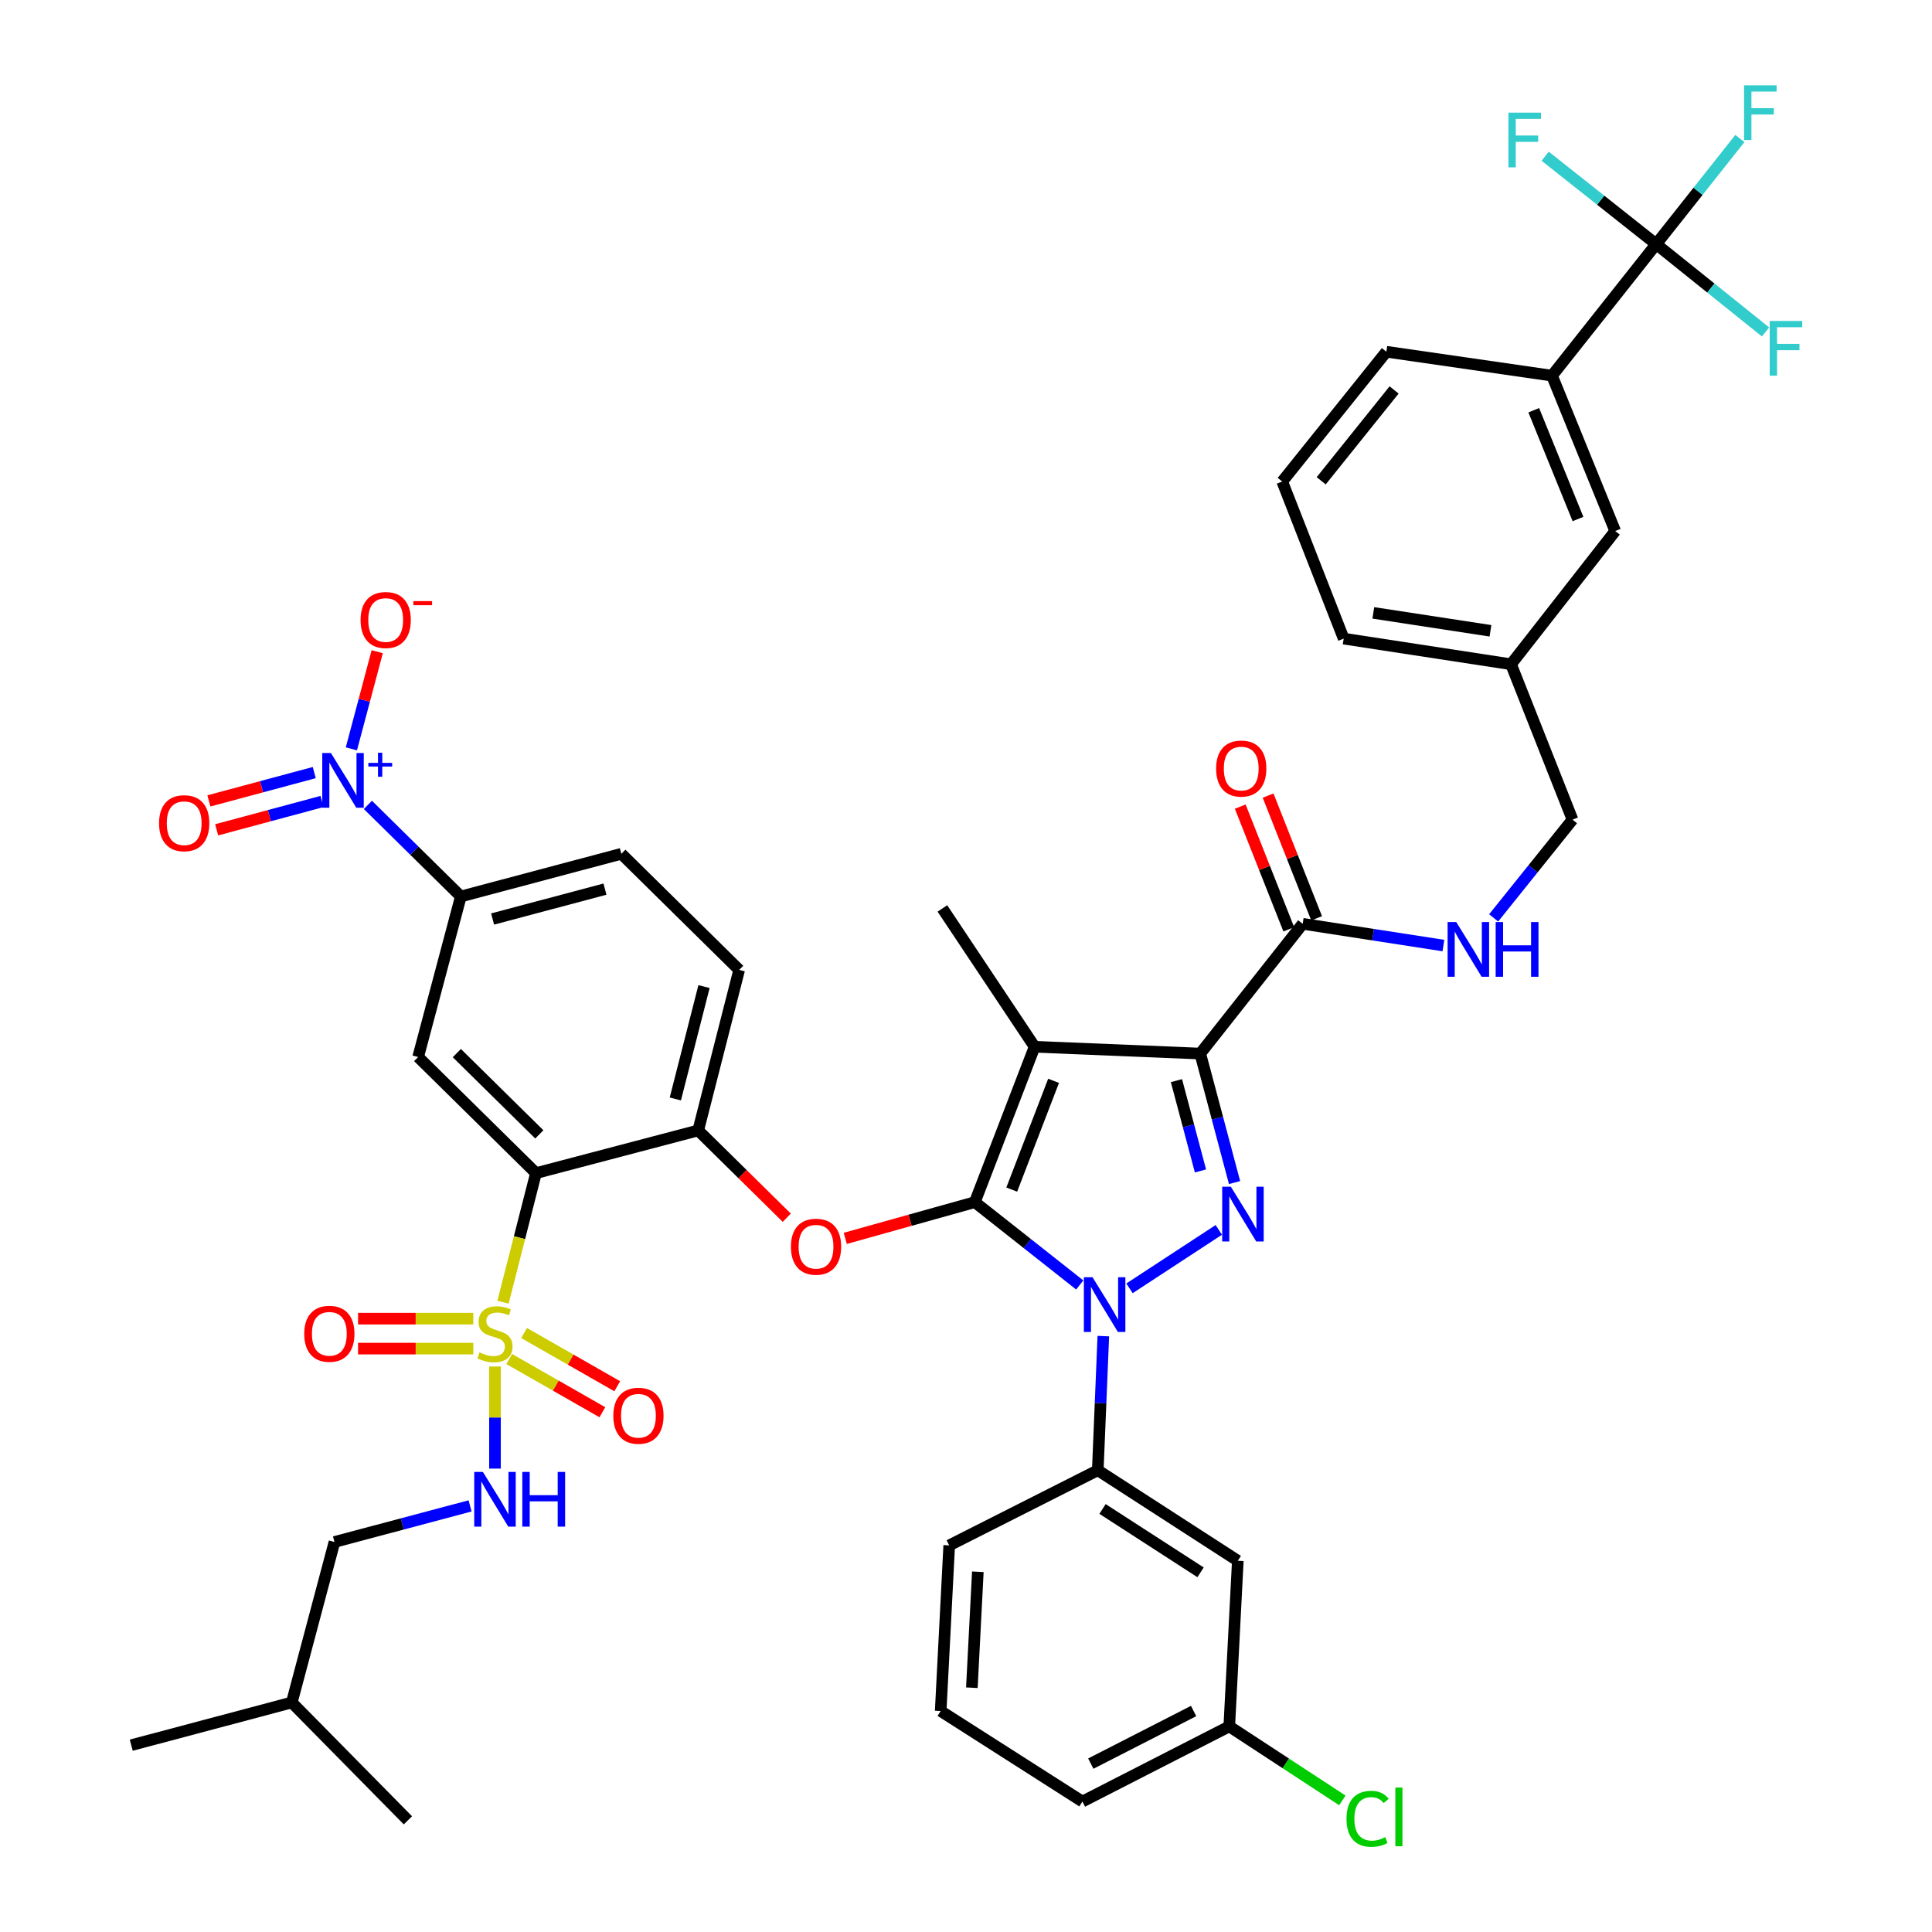 <?xml version='1.0' encoding='iso-8859-1'?>
<svg version='1.1' baseProfile='full'
              xmlns='http://www.w3.org/2000/svg'
                      xmlns:rdkit='http://www.rdkit.org/xml'
                      xmlns:xlink='http://www.w3.org/1999/xlink'
                  xml:space='preserve'
width='1000px' height='1000px' viewBox='0 0 1000 1000'>
<!-- END OF HEADER -->
<rect style='opacity:1.0;fill:#FFFFFF;stroke:none' width='1000' height='1000' x='0' y='0'> </rect>
<path class='bond-0' d='M 857.237,126.374 L 803.318,194.439' style='fill:none;fill-rule:evenodd;stroke:#000000;stroke-width:6px;stroke-linecap:butt;stroke-linejoin:miter;stroke-opacity:1' />
<path class='bond-1' d='M 857.237,126.374 L 878.901,99.029' style='fill:none;fill-rule:evenodd;stroke:#000000;stroke-width:6px;stroke-linecap:butt;stroke-linejoin:miter;stroke-opacity:1' />
<path class='bond-1' d='M 878.901,99.029 L 900.565,71.685' style='fill:none;fill-rule:evenodd;stroke:#33CCCC;stroke-width:6px;stroke-linecap:butt;stroke-linejoin:miter;stroke-opacity:1' />
<path class='bond-2' d='M 857.237,126.374 L 828.504,103.613' style='fill:none;fill-rule:evenodd;stroke:#000000;stroke-width:6px;stroke-linecap:butt;stroke-linejoin:miter;stroke-opacity:1' />
<path class='bond-2' d='M 828.504,103.613 L 799.771,80.853' style='fill:none;fill-rule:evenodd;stroke:#33CCCC;stroke-width:6px;stroke-linecap:butt;stroke-linejoin:miter;stroke-opacity:1' />
<path class='bond-3' d='M 857.237,126.374 L 885.539,149.09' style='fill:none;fill-rule:evenodd;stroke:#000000;stroke-width:6px;stroke-linecap:butt;stroke-linejoin:miter;stroke-opacity:1' />
<path class='bond-3' d='M 885.539,149.09 L 913.842,171.806' style='fill:none;fill-rule:evenodd;stroke:#33CCCC;stroke-width:6px;stroke-linecap:butt;stroke-linejoin:miter;stroke-opacity:1' />
<path class='bond-4' d='M 674.274,478.161 L 710.691,483.79' style='fill:none;fill-rule:evenodd;stroke:#000000;stroke-width:6px;stroke-linecap:butt;stroke-linejoin:miter;stroke-opacity:1' />
<path class='bond-4' d='M 710.691,483.79 L 747.108,489.418' style='fill:none;fill-rule:evenodd;stroke:#0000FF;stroke-width:6px;stroke-linecap:butt;stroke-linejoin:miter;stroke-opacity:1' />
<path class='bond-5' d='M 681.48,475.311 L 668.919,443.553' style='fill:none;fill-rule:evenodd;stroke:#000000;stroke-width:6px;stroke-linecap:butt;stroke-linejoin:miter;stroke-opacity:1' />
<path class='bond-5' d='M 668.919,443.553 L 656.358,411.795' style='fill:none;fill-rule:evenodd;stroke:#FF0000;stroke-width:6px;stroke-linecap:butt;stroke-linejoin:miter;stroke-opacity:1' />
<path class='bond-5' d='M 667.068,481.012 L 654.507,449.254' style='fill:none;fill-rule:evenodd;stroke:#000000;stroke-width:6px;stroke-linecap:butt;stroke-linejoin:miter;stroke-opacity:1' />
<path class='bond-5' d='M 654.507,449.254 L 641.945,417.496' style='fill:none;fill-rule:evenodd;stroke:#FF0000;stroke-width:6px;stroke-linecap:butt;stroke-linejoin:miter;stroke-opacity:1' />
<path class='bond-6' d='M 674.274,478.161 L 621.242,545.331' style='fill:none;fill-rule:evenodd;stroke:#000000;stroke-width:6px;stroke-linecap:butt;stroke-linejoin:miter;stroke-opacity:1' />
<path class='bond-7' d='M 773.109,475.1 L 793.518,449.671' style='fill:none;fill-rule:evenodd;stroke:#0000FF;stroke-width:6px;stroke-linecap:butt;stroke-linejoin:miter;stroke-opacity:1' />
<path class='bond-7' d='M 793.518,449.671 L 813.926,424.243' style='fill:none;fill-rule:evenodd;stroke:#000000;stroke-width:6px;stroke-linecap:butt;stroke-linejoin:miter;stroke-opacity:1' />
<path class='bond-8' d='M 803.318,194.439 L 836.029,274.869' style='fill:none;fill-rule:evenodd;stroke:#000000;stroke-width:6px;stroke-linecap:butt;stroke-linejoin:miter;stroke-opacity:1' />
<path class='bond-8' d='M 793.868,212.343 L 816.766,268.644' style='fill:none;fill-rule:evenodd;stroke:#000000;stroke-width:6px;stroke-linecap:butt;stroke-linejoin:miter;stroke-opacity:1' />
<path class='bond-9' d='M 803.318,194.439 L 717.584,182.057' style='fill:none;fill-rule:evenodd;stroke:#000000;stroke-width:6px;stroke-linecap:butt;stroke-linejoin:miter;stroke-opacity:1' />
<path class='bond-10' d='M 571.076,691.568 L 569.644,726.282' style='fill:none;fill-rule:evenodd;stroke:#0000FF;stroke-width:6px;stroke-linecap:butt;stroke-linejoin:miter;stroke-opacity:1' />
<path class='bond-10' d='M 569.644,726.282 L 568.211,760.997' style='fill:none;fill-rule:evenodd;stroke:#000000;stroke-width:6px;stroke-linecap:butt;stroke-linejoin:miter;stroke-opacity:1' />
<path class='bond-11' d='M 584.629,666.835 L 630.851,636.589' style='fill:none;fill-rule:evenodd;stroke:#0000FF;stroke-width:6px;stroke-linecap:butt;stroke-linejoin:miter;stroke-opacity:1' />
<path class='bond-12' d='M 558.87,665.095 L 531.72,643.663' style='fill:none;fill-rule:evenodd;stroke:#0000FF;stroke-width:6px;stroke-linecap:butt;stroke-linejoin:miter;stroke-opacity:1' />
<path class='bond-12' d='M 531.72,643.663 L 504.571,622.231' style='fill:none;fill-rule:evenodd;stroke:#000000;stroke-width:6px;stroke-linecap:butt;stroke-linejoin:miter;stroke-opacity:1' />
<path class='bond-13' d='M 639.006,612.104 L 630.124,578.718' style='fill:none;fill-rule:evenodd;stroke:#0000FF;stroke-width:6px;stroke-linecap:butt;stroke-linejoin:miter;stroke-opacity:1' />
<path class='bond-13' d='M 630.124,578.718 L 621.242,545.331' style='fill:none;fill-rule:evenodd;stroke:#000000;stroke-width:6px;stroke-linecap:butt;stroke-linejoin:miter;stroke-opacity:1' />
<path class='bond-13' d='M 621.364,606.073 L 615.146,582.702' style='fill:none;fill-rule:evenodd;stroke:#0000FF;stroke-width:6px;stroke-linecap:butt;stroke-linejoin:miter;stroke-opacity:1' />
<path class='bond-13' d='M 615.146,582.702 L 608.929,559.332' style='fill:none;fill-rule:evenodd;stroke:#000000;stroke-width:6px;stroke-linecap:butt;stroke-linejoin:miter;stroke-opacity:1' />
<path class='bond-14' d='M 621.242,545.331 L 535.508,541.801' style='fill:none;fill-rule:evenodd;stroke:#000000;stroke-width:6px;stroke-linecap:butt;stroke-linejoin:miter;stroke-opacity:1' />
<path class='bond-15' d='M 535.508,541.801 L 504.571,622.231' style='fill:none;fill-rule:evenodd;stroke:#000000;stroke-width:6px;stroke-linecap:butt;stroke-linejoin:miter;stroke-opacity:1' />
<path class='bond-15' d='M 545.333,559.43 L 523.677,615.731' style='fill:none;fill-rule:evenodd;stroke:#000000;stroke-width:6px;stroke-linecap:butt;stroke-linejoin:miter;stroke-opacity:1' />
<path class='bond-16' d='M 535.508,541.801 L 487.781,470.205' style='fill:none;fill-rule:evenodd;stroke:#000000;stroke-width:6px;stroke-linecap:butt;stroke-linejoin:miter;stroke-opacity:1' />
<path class='bond-17' d='M 504.571,622.231 L 471.04,631.606' style='fill:none;fill-rule:evenodd;stroke:#000000;stroke-width:6px;stroke-linecap:butt;stroke-linejoin:miter;stroke-opacity:1' />
<path class='bond-17' d='M 471.04,631.606 L 437.509,640.981' style='fill:none;fill-rule:evenodd;stroke:#FF0000;stroke-width:6px;stroke-linecap:butt;stroke-linejoin:miter;stroke-opacity:1' />
<path class='bond-18' d='M 321.608,441.92 L 238.526,464.015' style='fill:none;fill-rule:evenodd;stroke:#000000;stroke-width:6px;stroke-linecap:butt;stroke-linejoin:miter;stroke-opacity:1' />
<path class='bond-18' d='M 313.129,460.212 L 254.971,475.679' style='fill:none;fill-rule:evenodd;stroke:#000000;stroke-width:6px;stroke-linecap:butt;stroke-linejoin:miter;stroke-opacity:1' />
<path class='bond-19' d='M 321.608,441.92 L 382.596,502.021' style='fill:none;fill-rule:evenodd;stroke:#000000;stroke-width:6px;stroke-linecap:butt;stroke-linejoin:miter;stroke-opacity:1' />
<path class='bond-20' d='M 407.235,630.292 L 384.312,607.702' style='fill:none;fill-rule:evenodd;stroke:#FF0000;stroke-width:6px;stroke-linecap:butt;stroke-linejoin:miter;stroke-opacity:1' />
<path class='bond-20' d='M 384.312,607.702 L 361.388,585.112' style='fill:none;fill-rule:evenodd;stroke:#000000;stroke-width:6px;stroke-linecap:butt;stroke-linejoin:miter;stroke-opacity:1' />
<path class='bond-21' d='M 238.526,464.015 L 216.432,547.105' style='fill:none;fill-rule:evenodd;stroke:#000000;stroke-width:6px;stroke-linecap:butt;stroke-linejoin:miter;stroke-opacity:1' />
<path class='bond-22' d='M 238.526,464.015 L 214.472,440.311' style='fill:none;fill-rule:evenodd;stroke:#000000;stroke-width:6px;stroke-linecap:butt;stroke-linejoin:miter;stroke-opacity:1' />
<path class='bond-22' d='M 214.472,440.311 L 190.419,416.607' style='fill:none;fill-rule:evenodd;stroke:#0000FF;stroke-width:6px;stroke-linecap:butt;stroke-linejoin:miter;stroke-opacity:1' />
<path class='bond-23' d='M 216.432,547.105 L 277.419,607.206' style='fill:none;fill-rule:evenodd;stroke:#000000;stroke-width:6px;stroke-linecap:butt;stroke-linejoin:miter;stroke-opacity:1' />
<path class='bond-23' d='M 236.458,545.081 L 279.15,587.152' style='fill:none;fill-rule:evenodd;stroke:#000000;stroke-width:6px;stroke-linecap:butt;stroke-linejoin:miter;stroke-opacity:1' />
<path class='bond-24' d='M 277.419,607.206 L 361.388,585.112' style='fill:none;fill-rule:evenodd;stroke:#000000;stroke-width:6px;stroke-linecap:butt;stroke-linejoin:miter;stroke-opacity:1' />
<path class='bond-25' d='M 277.419,607.206 L 268.888,640.615' style='fill:none;fill-rule:evenodd;stroke:#000000;stroke-width:6px;stroke-linecap:butt;stroke-linejoin:miter;stroke-opacity:1' />
<path class='bond-25' d='M 268.888,640.615 L 260.356,674.024' style='fill:none;fill-rule:evenodd;stroke:#CCCC00;stroke-width:6px;stroke-linecap:butt;stroke-linejoin:miter;stroke-opacity:1' />
<path class='bond-26' d='M 640.693,807.846 L 568.211,760.997' style='fill:none;fill-rule:evenodd;stroke:#000000;stroke-width:6px;stroke-linecap:butt;stroke-linejoin:miter;stroke-opacity:1' />
<path class='bond-26' d='M 621.408,813.835 L 570.67,781.041' style='fill:none;fill-rule:evenodd;stroke:#000000;stroke-width:6px;stroke-linecap:butt;stroke-linejoin:miter;stroke-opacity:1' />
<path class='bond-27' d='M 640.693,807.846 L 636.267,893.58' style='fill:none;fill-rule:evenodd;stroke:#000000;stroke-width:6px;stroke-linecap:butt;stroke-linejoin:miter;stroke-opacity:1' />
<path class='bond-28' d='M 568.211,760.997 L 491.311,799.89' style='fill:none;fill-rule:evenodd;stroke:#000000;stroke-width:6px;stroke-linecap:butt;stroke-linejoin:miter;stroke-opacity:1' />
<path class='bond-29' d='M 636.267,893.58 L 665.536,912.732' style='fill:none;fill-rule:evenodd;stroke:#000000;stroke-width:6px;stroke-linecap:butt;stroke-linejoin:miter;stroke-opacity:1' />
<path class='bond-29' d='M 665.536,912.732 L 694.804,931.884' style='fill:none;fill-rule:evenodd;stroke:#00CC00;stroke-width:6px;stroke-linecap:butt;stroke-linejoin:miter;stroke-opacity:1' />
<path class='bond-30' d='M 636.267,893.58 L 560.255,932.473' style='fill:none;fill-rule:evenodd;stroke:#000000;stroke-width:6px;stroke-linecap:butt;stroke-linejoin:miter;stroke-opacity:1' />
<path class='bond-30' d='M 617.806,885.617 L 564.597,912.842' style='fill:none;fill-rule:evenodd;stroke:#000000;stroke-width:6px;stroke-linecap:butt;stroke-linejoin:miter;stroke-opacity:1' />
<path class='bond-31' d='M 486.894,885.624 L 560.255,932.473' style='fill:none;fill-rule:evenodd;stroke:#000000;stroke-width:6px;stroke-linecap:butt;stroke-linejoin:miter;stroke-opacity:1' />
<path class='bond-32' d='M 486.894,885.624 L 491.311,799.89' style='fill:none;fill-rule:evenodd;stroke:#000000;stroke-width:6px;stroke-linecap:butt;stroke-linejoin:miter;stroke-opacity:1' />
<path class='bond-32' d='M 503.035,873.561 L 506.127,813.548' style='fill:none;fill-rule:evenodd;stroke:#000000;stroke-width:6px;stroke-linecap:butt;stroke-linejoin:miter;stroke-opacity:1' />
<path class='bond-33' d='M 361.388,585.112 L 382.596,502.021' style='fill:none;fill-rule:evenodd;stroke:#000000;stroke-width:6px;stroke-linecap:butt;stroke-linejoin:miter;stroke-opacity:1' />
<path class='bond-33' d='M 349.552,568.815 L 364.397,510.652' style='fill:none;fill-rule:evenodd;stroke:#000000;stroke-width:6px;stroke-linecap:butt;stroke-linejoin:miter;stroke-opacity:1' />
<path class='bond-34' d='M 263.576,703.426 L 287.684,717.201' style='fill:none;fill-rule:evenodd;stroke:#CCCC00;stroke-width:6px;stroke-linecap:butt;stroke-linejoin:miter;stroke-opacity:1' />
<path class='bond-34' d='M 287.684,717.201 L 311.792,730.975' style='fill:none;fill-rule:evenodd;stroke:#FF0000;stroke-width:6px;stroke-linecap:butt;stroke-linejoin:miter;stroke-opacity:1' />
<path class='bond-34' d='M 271.266,689.969 L 295.373,703.744' style='fill:none;fill-rule:evenodd;stroke:#CCCC00;stroke-width:6px;stroke-linecap:butt;stroke-linejoin:miter;stroke-opacity:1' />
<path class='bond-34' d='M 295.373,703.744 L 319.481,717.518' style='fill:none;fill-rule:evenodd;stroke:#FF0000;stroke-width:6px;stroke-linecap:butt;stroke-linejoin:miter;stroke-opacity:1' />
<path class='bond-35' d='M 244.98,682.539 L 215.156,682.539' style='fill:none;fill-rule:evenodd;stroke:#CCCC00;stroke-width:6px;stroke-linecap:butt;stroke-linejoin:miter;stroke-opacity:1' />
<path class='bond-35' d='M 215.156,682.539 L 185.332,682.539' style='fill:none;fill-rule:evenodd;stroke:#FF0000;stroke-width:6px;stroke-linecap:butt;stroke-linejoin:miter;stroke-opacity:1' />
<path class='bond-35' d='M 244.98,698.037 L 215.156,698.037' style='fill:none;fill-rule:evenodd;stroke:#CCCC00;stroke-width:6px;stroke-linecap:butt;stroke-linejoin:miter;stroke-opacity:1' />
<path class='bond-35' d='M 215.156,698.037 L 185.332,698.037' style='fill:none;fill-rule:evenodd;stroke:#FF0000;stroke-width:6px;stroke-linecap:butt;stroke-linejoin:miter;stroke-opacity:1' />
<path class='bond-36' d='M 256.203,707.311 L 256.203,733.728' style='fill:none;fill-rule:evenodd;stroke:#CCCC00;stroke-width:6px;stroke-linecap:butt;stroke-linejoin:miter;stroke-opacity:1' />
<path class='bond-36' d='M 256.203,733.728 L 256.203,760.144' style='fill:none;fill-rule:evenodd;stroke:#0000FF;stroke-width:6px;stroke-linecap:butt;stroke-linejoin:miter;stroke-opacity:1' />
<path class='bond-37' d='M 243.314,779.451 L 208.218,788.788' style='fill:none;fill-rule:evenodd;stroke:#0000FF;stroke-width:6px;stroke-linecap:butt;stroke-linejoin:miter;stroke-opacity:1' />
<path class='bond-37' d='M 208.218,788.788 L 173.121,798.125' style='fill:none;fill-rule:evenodd;stroke:#000000;stroke-width:6px;stroke-linecap:butt;stroke-linejoin:miter;stroke-opacity:1' />
<path class='bond-38' d='M 181.875,387.604 L 188.562,362.462' style='fill:none;fill-rule:evenodd;stroke:#0000FF;stroke-width:6px;stroke-linecap:butt;stroke-linejoin:miter;stroke-opacity:1' />
<path class='bond-38' d='M 188.562,362.462 L 195.248,337.319' style='fill:none;fill-rule:evenodd;stroke:#FF0000;stroke-width:6px;stroke-linecap:butt;stroke-linejoin:miter;stroke-opacity:1' />
<path class='bond-39' d='M 162.659,399.889 L 135.388,407.218' style='fill:none;fill-rule:evenodd;stroke:#0000FF;stroke-width:6px;stroke-linecap:butt;stroke-linejoin:miter;stroke-opacity:1' />
<path class='bond-39' d='M 135.388,407.218 L 108.118,414.548' style='fill:none;fill-rule:evenodd;stroke:#FF0000;stroke-width:6px;stroke-linecap:butt;stroke-linejoin:miter;stroke-opacity:1' />
<path class='bond-39' d='M 166.682,414.856 L 139.411,422.186' style='fill:none;fill-rule:evenodd;stroke:#0000FF;stroke-width:6px;stroke-linecap:butt;stroke-linejoin:miter;stroke-opacity:1' />
<path class='bond-39' d='M 139.411,422.186 L 112.141,429.515' style='fill:none;fill-rule:evenodd;stroke:#FF0000;stroke-width:6px;stroke-linecap:butt;stroke-linejoin:miter;stroke-opacity:1' />
<path class='bond-40' d='M 173.121,798.125 L 151.027,881.207' style='fill:none;fill-rule:evenodd;stroke:#000000;stroke-width:6px;stroke-linecap:butt;stroke-linejoin:miter;stroke-opacity:1' />
<path class='bond-41' d='M 151.027,881.207 L 211.128,942.195' style='fill:none;fill-rule:evenodd;stroke:#000000;stroke-width:6px;stroke-linecap:butt;stroke-linejoin:miter;stroke-opacity:1' />
<path class='bond-42' d='M 151.027,881.207 L 67.936,903.301' style='fill:none;fill-rule:evenodd;stroke:#000000;stroke-width:6px;stroke-linecap:butt;stroke-linejoin:miter;stroke-opacity:1' />
<path class='bond-43' d='M 836.029,274.869 L 782.111,343.813' style='fill:none;fill-rule:evenodd;stroke:#000000;stroke-width:6px;stroke-linecap:butt;stroke-linejoin:miter;stroke-opacity:1' />
<path class='bond-44' d='M 782.111,343.813 L 813.926,424.243' style='fill:none;fill-rule:evenodd;stroke:#000000;stroke-width:6px;stroke-linecap:butt;stroke-linejoin:miter;stroke-opacity:1' />
<path class='bond-45' d='M 782.111,343.813 L 695.49,330.553' style='fill:none;fill-rule:evenodd;stroke:#000000;stroke-width:6px;stroke-linecap:butt;stroke-linejoin:miter;stroke-opacity:1' />
<path class='bond-45' d='M 771.463,326.504 L 710.828,317.222' style='fill:none;fill-rule:evenodd;stroke:#000000;stroke-width:6px;stroke-linecap:butt;stroke-linejoin:miter;stroke-opacity:1' />
<path class='bond-46' d='M 717.584,182.057 L 663.674,249.236' style='fill:none;fill-rule:evenodd;stroke:#000000;stroke-width:6px;stroke-linecap:butt;stroke-linejoin:miter;stroke-opacity:1' />
<path class='bond-46' d='M 721.586,201.835 L 683.849,248.86' style='fill:none;fill-rule:evenodd;stroke:#000000;stroke-width:6px;stroke-linecap:butt;stroke-linejoin:miter;stroke-opacity:1' />
<path class='bond-47' d='M 663.674,249.236 L 695.49,330.553' style='fill:none;fill-rule:evenodd;stroke:#000000;stroke-width:6px;stroke-linecap:butt;stroke-linejoin:miter;stroke-opacity:1' />
<path  class='atom-2' d='M 753.757 477.253
L 763.037 492.253
Q 763.957 493.733, 765.437 496.413
Q 766.917 499.093, 766.997 499.253
L 766.997 477.253
L 770.757 477.253
L 770.757 505.573
L 766.877 505.573
L 756.917 489.173
Q 755.757 487.253, 754.517 485.053
Q 753.317 482.853, 752.957 482.173
L 752.957 505.573
L 749.277 505.573
L 749.277 477.253
L 753.757 477.253
' fill='#0000FF'/>
<path  class='atom-2' d='M 774.157 477.253
L 777.997 477.253
L 777.997 489.293
L 792.477 489.293
L 792.477 477.253
L 796.317 477.253
L 796.317 505.573
L 792.477 505.573
L 792.477 492.493
L 777.997 492.493
L 777.997 505.573
L 774.157 505.573
L 774.157 477.253
' fill='#0000FF'/>
<path  class='atom-3' d='M 629.458 397.803
Q 629.458 391.003, 632.818 387.203
Q 636.178 383.403, 642.458 383.403
Q 648.738 383.403, 652.098 387.203
Q 655.458 391.003, 655.458 397.803
Q 655.458 404.683, 652.058 408.603
Q 648.658 412.483, 642.458 412.483
Q 636.218 412.483, 632.818 408.603
Q 629.458 404.723, 629.458 397.803
M 642.458 409.283
Q 646.778 409.283, 649.098 406.403
Q 651.458 403.483, 651.458 397.803
Q 651.458 392.243, 649.098 389.443
Q 646.778 386.603, 642.458 386.603
Q 638.138 386.603, 635.778 389.403
Q 633.458 392.203, 633.458 397.803
Q 633.458 403.523, 635.778 406.403
Q 638.138 409.283, 642.458 409.283
' fill='#FF0000'/>
<path  class='atom-5' d='M 565.49 661.103
L 574.77 676.103
Q 575.69 677.583, 577.17 680.263
Q 578.65 682.943, 578.73 683.103
L 578.73 661.103
L 582.49 661.103
L 582.49 689.423
L 578.61 689.423
L 568.65 673.023
Q 567.49 671.103, 566.25 668.903
Q 565.05 666.703, 564.69 666.023
L 564.69 689.423
L 561.01 689.423
L 561.01 661.103
L 565.49 661.103
' fill='#0000FF'/>
<path  class='atom-6' d='M 637.085 614.253
L 646.365 629.253
Q 647.285 630.733, 648.765 633.413
Q 650.245 636.093, 650.325 636.253
L 650.325 614.253
L 654.085 614.253
L 654.085 642.573
L 650.205 642.573
L 640.245 626.173
Q 639.085 624.253, 637.845 622.053
Q 636.645 619.853, 636.285 619.173
L 636.285 642.573
L 632.605 642.573
L 632.605 614.253
L 637.085 614.253
' fill='#0000FF'/>
<path  class='atom-11' d='M 409.376 645.292
Q 409.376 638.492, 412.736 634.692
Q 416.096 630.892, 422.376 630.892
Q 428.656 630.892, 432.016 634.692
Q 435.376 638.492, 435.376 645.292
Q 435.376 652.172, 431.976 656.092
Q 428.576 659.972, 422.376 659.972
Q 416.136 659.972, 412.736 656.092
Q 409.376 652.212, 409.376 645.292
M 422.376 656.772
Q 426.696 656.772, 429.016 653.892
Q 431.376 650.972, 431.376 645.292
Q 431.376 639.732, 429.016 636.932
Q 426.696 634.092, 422.376 634.092
Q 418.056 634.092, 415.696 636.892
Q 413.376 639.692, 413.376 645.292
Q 413.376 651.012, 415.696 653.892
Q 418.056 656.772, 422.376 656.772
' fill='#FF0000'/>
<path  class='atom-19' d='M 696.943 941.409
Q 696.943 934.369, 700.223 930.689
Q 703.543 926.969, 709.823 926.969
Q 715.663 926.969, 718.783 931.089
L 716.143 933.249
Q 713.863 930.249, 709.823 930.249
Q 705.543 930.249, 703.263 933.129
Q 701.023 935.969, 701.023 941.409
Q 701.023 947.009, 703.343 949.889
Q 705.703 952.769, 710.263 952.769
Q 713.383 952.769, 717.023 950.889
L 718.143 953.889
Q 716.663 954.849, 714.423 955.409
Q 712.183 955.969, 709.703 955.969
Q 703.543 955.969, 700.223 952.209
Q 696.943 948.449, 696.943 941.409
' fill='#00CC00'/>
<path  class='atom-19' d='M 722.223 925.249
L 725.903 925.249
L 725.903 955.609
L 722.223 955.609
L 722.223 925.249
' fill='#00CC00'/>
<path  class='atom-25' d='M 248.203 700.008
Q 248.523 700.128, 249.843 700.688
Q 251.163 701.248, 252.603 701.608
Q 254.083 701.928, 255.523 701.928
Q 258.203 701.928, 259.763 700.648
Q 261.323 699.328, 261.323 697.048
Q 261.323 695.488, 260.523 694.528
Q 259.763 693.568, 258.563 693.048
Q 257.363 692.528, 255.363 691.928
Q 252.843 691.168, 251.323 690.448
Q 249.843 689.728, 248.763 688.208
Q 247.723 686.688, 247.723 684.128
Q 247.723 680.568, 250.123 678.368
Q 252.563 676.168, 257.363 676.168
Q 260.643 676.168, 264.363 677.728
L 263.443 680.808
Q 260.043 679.408, 257.483 679.408
Q 254.723 679.408, 253.203 680.568
Q 251.683 681.688, 251.723 683.648
Q 251.723 685.168, 252.483 686.088
Q 253.283 687.008, 254.403 687.528
Q 255.563 688.048, 257.483 688.648
Q 260.043 689.448, 261.563 690.248
Q 263.083 691.048, 264.163 692.688
Q 265.283 694.288, 265.283 697.048
Q 265.283 700.968, 262.643 703.088
Q 260.043 705.168, 255.683 705.168
Q 253.163 705.168, 251.243 704.608
Q 249.363 704.088, 247.123 703.168
L 248.203 700.008
' fill='#CCCC00'/>
<path  class='atom-26' d='M 317.451 732.792
Q 317.451 725.992, 320.811 722.192
Q 324.171 718.392, 330.451 718.392
Q 336.731 718.392, 340.091 722.192
Q 343.451 725.992, 343.451 732.792
Q 343.451 739.672, 340.051 743.592
Q 336.651 747.472, 330.451 747.472
Q 324.211 747.472, 320.811 743.592
Q 317.451 739.712, 317.451 732.792
M 330.451 744.272
Q 334.771 744.272, 337.091 741.392
Q 339.451 738.472, 339.451 732.792
Q 339.451 727.232, 337.091 724.432
Q 334.771 721.592, 330.451 721.592
Q 326.131 721.592, 323.771 724.392
Q 321.451 727.192, 321.451 732.792
Q 321.451 738.512, 323.771 741.392
Q 326.131 744.272, 330.451 744.272
' fill='#FF0000'/>
<path  class='atom-27' d='M 157.469 690.368
Q 157.469 683.568, 160.829 679.768
Q 164.189 675.968, 170.469 675.968
Q 176.749 675.968, 180.109 679.768
Q 183.469 683.568, 183.469 690.368
Q 183.469 697.248, 180.069 701.168
Q 176.669 705.048, 170.469 705.048
Q 164.229 705.048, 160.829 701.168
Q 157.469 697.288, 157.469 690.368
M 170.469 701.848
Q 174.789 701.848, 177.109 698.968
Q 179.469 696.048, 179.469 690.368
Q 179.469 684.808, 177.109 682.008
Q 174.789 679.168, 170.469 679.168
Q 166.149 679.168, 163.789 681.968
Q 161.469 684.768, 161.469 690.368
Q 161.469 696.088, 163.789 698.968
Q 166.149 701.848, 170.469 701.848
' fill='#FF0000'/>
<path  class='atom-28' d='M 249.943 761.862
L 259.223 776.862
Q 260.143 778.342, 261.623 781.022
Q 263.103 783.702, 263.183 783.862
L 263.183 761.862
L 266.943 761.862
L 266.943 790.182
L 263.063 790.182
L 253.103 773.782
Q 251.943 771.862, 250.703 769.662
Q 249.503 767.462, 249.143 766.782
L 249.143 790.182
L 245.463 790.182
L 245.463 761.862
L 249.943 761.862
' fill='#0000FF'/>
<path  class='atom-28' d='M 270.343 761.862
L 274.183 761.862
L 274.183 773.902
L 288.663 773.902
L 288.663 761.862
L 292.503 761.862
L 292.503 790.182
L 288.663 790.182
L 288.663 777.102
L 274.183 777.102
L 274.183 790.182
L 270.343 790.182
L 270.343 761.862
' fill='#0000FF'/>
<path  class='atom-29' d='M 171.278 389.754
L 180.558 404.754
Q 181.478 406.234, 182.958 408.914
Q 184.438 411.594, 184.518 411.754
L 184.518 389.754
L 188.278 389.754
L 188.278 418.074
L 184.398 418.074
L 174.438 401.674
Q 173.278 399.754, 172.038 397.554
Q 170.838 395.354, 170.478 394.674
L 170.478 418.074
L 166.798 418.074
L 166.798 389.754
L 171.278 389.754
' fill='#0000FF'/>
<path  class='atom-29' d='M 190.654 394.859
L 195.644 394.859
L 195.644 389.605
L 197.861 389.605
L 197.861 394.859
L 202.983 394.859
L 202.983 396.759
L 197.861 396.759
L 197.861 402.039
L 195.644 402.039
L 195.644 396.759
L 190.654 396.759
L 190.654 394.859
' fill='#0000FF'/>
<path  class='atom-30' d='M 186.633 320.912
Q 186.633 314.112, 189.993 310.312
Q 193.353 306.512, 199.633 306.512
Q 205.913 306.512, 209.273 310.312
Q 212.633 314.112, 212.633 320.912
Q 212.633 327.792, 209.233 331.712
Q 205.833 335.592, 199.633 335.592
Q 193.393 335.592, 189.993 331.712
Q 186.633 327.832, 186.633 320.912
M 199.633 332.392
Q 203.953 332.392, 206.273 329.512
Q 208.633 326.592, 208.633 320.912
Q 208.633 315.352, 206.273 312.552
Q 203.953 309.712, 199.633 309.712
Q 195.313 309.712, 192.953 312.512
Q 190.633 315.312, 190.633 320.912
Q 190.633 326.632, 192.953 329.512
Q 195.313 332.392, 199.633 332.392
' fill='#FF0000'/>
<path  class='atom-30' d='M 213.953 311.134
L 223.641 311.134
L 223.641 313.246
L 213.953 313.246
L 213.953 311.134
' fill='#FF0000'/>
<path  class='atom-31' d='M 82.335 426.088
Q 82.335 419.288, 85.695 415.488
Q 89.055 411.688, 95.335 411.688
Q 101.615 411.688, 104.975 415.488
Q 108.335 419.288, 108.335 426.088
Q 108.335 432.968, 104.935 436.888
Q 101.535 440.768, 95.335 440.768
Q 89.094 440.768, 85.695 436.888
Q 82.335 433.008, 82.335 426.088
M 95.335 437.568
Q 99.654 437.568, 101.975 434.688
Q 104.335 431.768, 104.335 426.088
Q 104.335 420.528, 101.975 417.728
Q 99.654 414.888, 95.335 414.888
Q 91.014 414.888, 88.654 417.688
Q 86.335 420.488, 86.335 426.088
Q 86.335 431.808, 88.654 434.688
Q 91.014 437.568, 95.335 437.568
' fill='#FF0000'/>
<path  class='atom-37' d='M 902.735 44.157
L 919.575 44.157
L 919.575 47.397
L 906.535 47.397
L 906.535 55.997
L 918.135 55.997
L 918.135 59.277
L 906.535 59.277
L 906.535 72.477
L 902.735 72.477
L 902.735 44.157
' fill='#33CCCC'/>
<path  class='atom-38' d='M 780.76 58.304
L 797.6 58.304
L 797.6 61.544
L 784.56 61.544
L 784.56 70.144
L 796.16 70.144
L 796.16 73.424
L 784.56 73.424
L 784.56 86.624
L 780.76 86.624
L 780.76 58.304
' fill='#33CCCC'/>
<path  class='atom-39' d='M 915.995 166.132
L 932.835 166.132
L 932.835 169.372
L 919.795 169.372
L 919.795 177.972
L 931.395 177.972
L 931.395 181.252
L 919.795 181.252
L 919.795 194.452
L 915.995 194.452
L 915.995 166.132
' fill='#33CCCC'/>
</svg>

